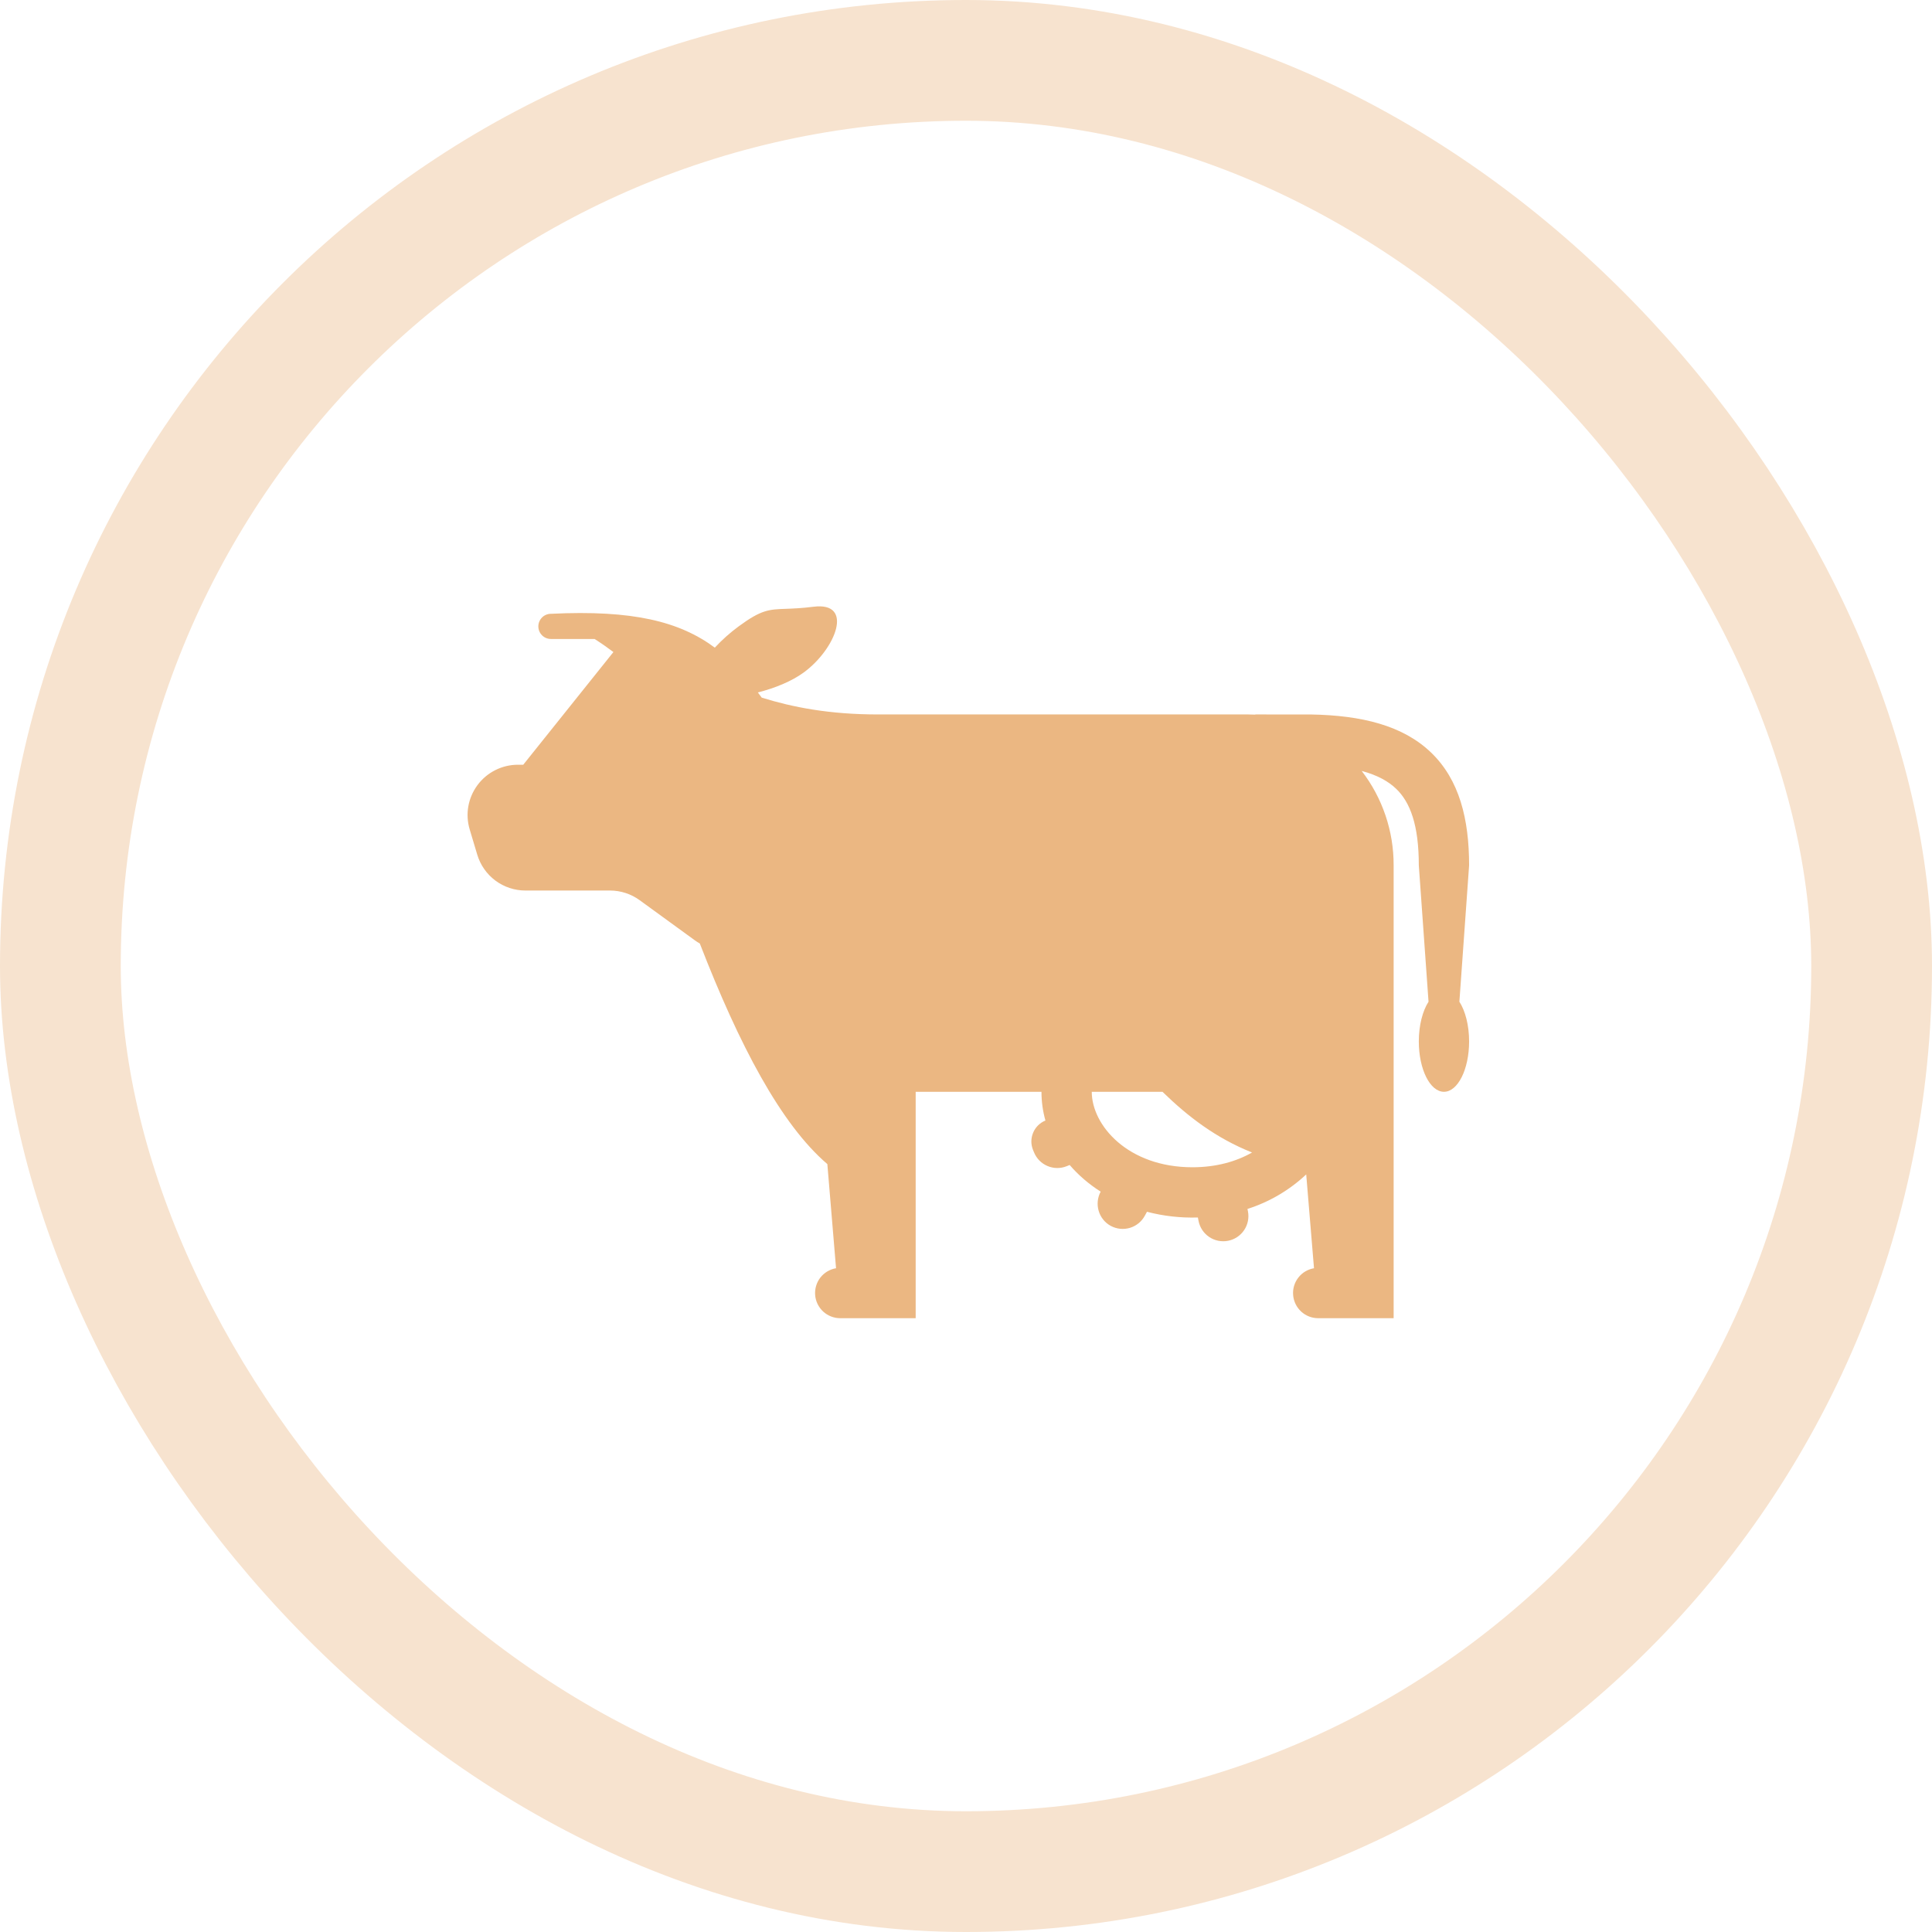 <?xml version="1.0" encoding="UTF-8"?>
<svg xmlns="http://www.w3.org/2000/svg" width="64" height="64" viewBox="0 0 64 64" fill="none">
  <rect x="2" y="2" width="60" height="60" rx="30" stroke="#F7E3CF" stroke-width="4"></rect>
  <path fill-rule="evenodd" clip-rule="evenodd" d="M30.333 36.167H34.5C34.5 36.494 34.545 36.813 34.631 37.119C34.54 37.156 34.457 37.211 34.387 37.28C34.317 37.349 34.262 37.432 34.224 37.523C34.186 37.613 34.166 37.711 34.165 37.809C34.165 37.907 34.184 38.005 34.221 38.096L34.254 38.174C34.337 38.379 34.499 38.542 34.703 38.627C34.907 38.713 35.136 38.714 35.34 38.63L35.434 38.592C35.722 38.927 36.068 39.225 36.461 39.475C36.243 39.881 36.392 40.392 36.797 40.61C36.992 40.715 37.22 40.737 37.432 40.674C37.643 40.61 37.821 40.465 37.925 40.27L37.995 40.142C38.545 40.285 39.113 40.349 39.681 40.331L39.703 40.443C39.745 40.66 39.871 40.852 40.055 40.976C40.238 41.099 40.463 41.145 40.68 41.103C40.897 41.061 41.088 40.935 41.212 40.752C41.336 40.569 41.382 40.344 41.34 40.127L41.324 40.048C42.05 39.816 42.714 39.426 43.27 38.904L43.528 42.012C43.322 42.047 43.137 42.157 43.009 42.322C42.88 42.487 42.819 42.695 42.837 42.903C42.854 43.111 42.949 43.305 43.102 43.447C43.256 43.588 43.457 43.667 43.666 43.667H46.166V28.667C46.17 27.535 45.798 26.435 45.108 25.538C45.629 25.678 45.993 25.883 46.25 26.13C46.714 26.576 47 27.327 47 28.667L47.322 33.183C47.126 33.488 47 33.964 47 34.5C47 35.421 47.373 36.167 47.833 36.167C48.293 36.167 48.666 35.421 48.666 34.5C48.666 33.964 48.54 33.488 48.344 33.183L48.666 28.667C48.666 27.138 48.347 25.833 47.405 24.928C46.474 24.033 45.108 23.697 43.427 23.668C43.364 23.667 41.63 23.667 41.583 23.667V23.673C41.506 23.669 41.428 23.667 41.351 23.667H29.083C27.471 23.667 26.254 23.427 25.233 23.11L25.105 22.938C25.664 22.797 26.226 22.57 26.631 22.272C27.689 21.493 28.303 19.928 26.949 20.099C26.555 20.149 26.27 20.159 26.038 20.168C25.473 20.187 25.221 20.196 24.471 20.748C24.185 20.958 23.92 21.194 23.679 21.454C22.513 20.588 20.961 20.2 18.25 20.333C18.139 20.333 18.033 20.377 17.955 20.455C17.877 20.534 17.833 20.64 17.833 20.75C17.833 20.861 17.877 20.966 17.955 21.045C18.033 21.123 18.139 21.167 18.25 21.167H19.697C19.936 21.32 20.139 21.463 20.32 21.6L17.333 25.333H17.156C16.896 25.333 16.64 25.394 16.408 25.511C16.176 25.627 15.974 25.797 15.819 26.005C15.664 26.214 15.559 26.456 15.514 26.711C15.469 26.967 15.485 27.23 15.56 27.479L15.81 28.313C15.913 28.656 16.124 28.957 16.411 29.171C16.699 29.385 17.048 29.5 17.406 29.5H20.208C20.56 29.5 20.903 29.612 21.188 29.819L23.013 31.146C23.068 31.186 23.125 31.223 23.182 31.254C24.488 34.621 25.866 37.243 27.407 38.562L27.695 42.012C27.489 42.047 27.303 42.157 27.175 42.322C27.047 42.487 26.986 42.695 27.003 42.903C27.02 43.111 27.116 43.305 27.269 43.447C27.423 43.588 27.624 43.667 27.833 43.667H30.333V36.167ZM38.508 36.167H36.166C36.166 37.275 37.361 38.667 39.5 38.667C40.292 38.667 40.956 38.475 41.476 38.178C40.285 37.703 39.361 36.997 38.509 36.167" fill="#EBB782"></path>
</svg>
